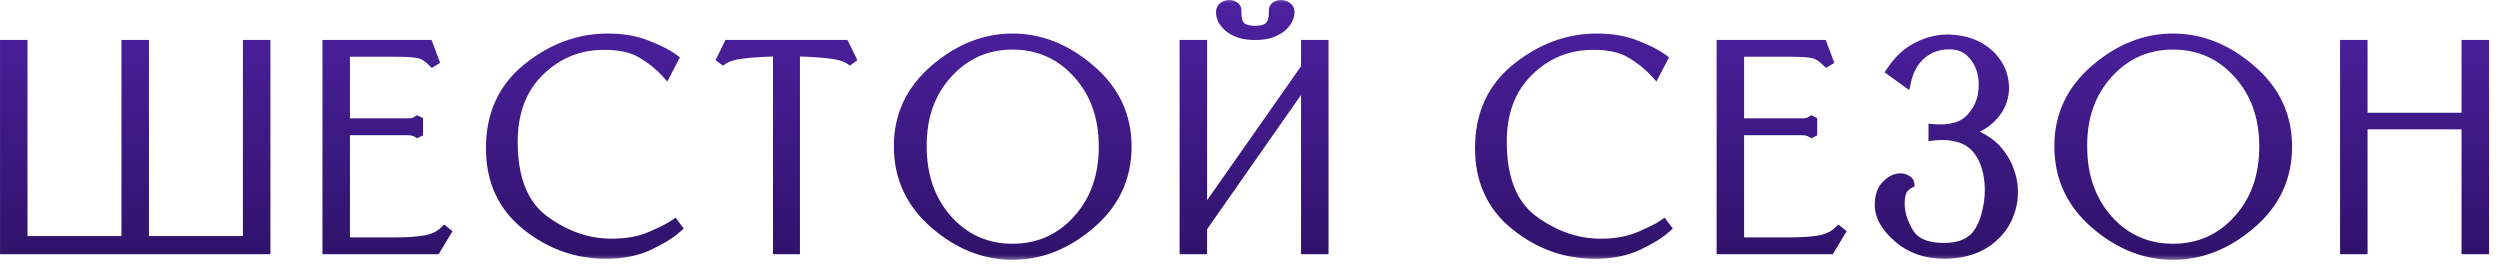 <?xml version="1.0" encoding="UTF-8"?> <svg xmlns="http://www.w3.org/2000/svg" width="208" height="22" viewBox="0 0 208 22" fill="none"><mask id="path-1-outside-1_1290_2" maskUnits="userSpaceOnUse" x="-0.444" y="-0.273" width="208" height="22" fill="black"><rect fill="white" x="-0.444" y="-0.273" width="208" height="22"></rect><path d="M0.426 3.745H1.863V20.063H10.53V3.745H11.968V20.063H20.635V3.745H22.073V20.727H0.426V3.745ZM36.253 20.727H27.253V3.745H35.612L36.098 5.05L35.987 5.116C35.575 4.703 35.177 4.467 34.794 4.408C34.425 4.335 33.821 4.298 32.98 4.298H28.691V10.268H33.798C34.034 10.268 34.211 10.261 34.329 10.246C34.447 10.216 34.58 10.157 34.727 10.069L34.771 10.091V10.998L34.727 11.02C34.58 10.931 34.447 10.88 34.329 10.865C34.211 10.835 34.034 10.821 33.798 10.821H28.691V20.174H33.091C33.887 20.174 34.631 20.122 35.324 20.019C36.017 19.901 36.57 19.643 36.983 19.245L37.093 19.334L36.253 20.727ZM56.311 18.958C55.766 19.444 54.992 19.923 53.99 20.395C52.987 20.867 51.793 21.102 50.408 21.102C47.961 21.102 45.757 20.314 43.796 18.736C41.836 17.159 40.855 15.022 40.855 12.324C40.855 9.523 41.873 7.305 43.907 5.669C45.956 4.032 48.174 3.214 50.562 3.214C51.815 3.214 52.914 3.406 53.857 3.789C54.8 4.158 55.523 4.526 56.024 4.895L55.427 6.045C54.867 5.425 54.196 4.887 53.415 4.43C52.633 3.959 51.602 3.723 50.319 3.723C48.211 3.708 46.406 4.43 44.902 5.89C43.398 7.349 42.647 9.317 42.647 11.793C42.647 14.889 43.531 17.078 45.3 18.361C47.069 19.643 48.926 20.284 50.872 20.284C52.14 20.284 53.23 20.085 54.145 19.687C55.073 19.289 55.729 18.958 56.112 18.692L56.311 18.958ZM66.263 4.276H66.13V20.727H64.737V4.276H64.605C63.912 4.276 63.094 4.32 62.15 4.408C61.207 4.497 60.543 4.674 60.16 4.939L60.072 4.873L60.624 3.745H70.243L70.796 4.873L70.707 4.939C70.324 4.674 69.661 4.497 68.717 4.408C67.774 4.32 66.956 4.276 66.263 4.276ZM74.796 12.191C74.781 9.656 75.769 7.526 77.759 5.801C79.764 4.077 81.924 3.214 84.238 3.214C86.567 3.214 88.726 4.077 90.716 5.801C92.721 7.511 93.724 9.641 93.724 12.191C93.724 14.771 92.721 16.916 90.716 18.626C88.726 20.336 86.567 21.191 84.238 21.191C81.924 21.191 79.771 20.336 77.781 18.626C75.791 16.901 74.796 14.757 74.796 12.191ZM76.676 12.169C76.676 14.661 77.398 16.71 78.843 18.316C80.287 19.908 82.086 20.704 84.238 20.704C86.405 20.704 88.21 19.908 89.655 18.316C91.114 16.724 91.844 14.683 91.844 12.191C91.844 9.715 91.114 7.681 89.655 6.089C88.21 4.497 86.405 3.701 84.238 3.701C82.086 3.701 80.28 4.504 78.82 6.111C77.376 7.703 76.661 9.722 76.676 12.169ZM100.004 20.727H98.567V3.745H100.004V18.007L108.672 5.647V3.745H110.109V20.727H108.672V6.553L100.004 18.936V20.727ZM104.427 2.905C103.97 2.905 103.564 2.853 103.211 2.75C102.857 2.632 102.562 2.485 102.326 2.308C102.09 2.116 101.906 1.91 101.773 1.689C101.655 1.453 101.596 1.224 101.596 1.003C101.596 0.826 101.663 0.686 101.795 0.583C101.943 0.48 102.098 0.428 102.26 0.428C102.422 0.414 102.569 0.458 102.702 0.561C102.835 0.649 102.886 0.804 102.857 1.025C102.857 1.585 102.975 1.983 103.211 2.219C103.461 2.455 103.867 2.573 104.427 2.573C104.987 2.573 105.385 2.455 105.621 2.219C105.871 1.983 105.997 1.585 105.997 1.025C105.967 0.804 106.019 0.649 106.151 0.561C106.284 0.458 106.432 0.414 106.594 0.428C106.771 0.428 106.925 0.48 107.058 0.583C107.205 0.686 107.279 0.826 107.279 1.003C107.279 1.224 107.213 1.453 107.08 1.689C106.962 1.91 106.778 2.116 106.527 2.308C106.291 2.485 105.997 2.632 105.643 2.75C105.289 2.853 104.884 2.905 104.427 2.905ZM138.603 18.958C138.058 19.444 137.284 19.923 136.281 20.395C135.279 20.867 134.085 21.102 132.699 21.102C130.252 21.102 128.049 20.314 126.088 18.736C124.127 17.159 123.147 15.022 123.147 12.324C123.147 9.523 124.164 7.305 126.199 5.669C128.248 4.032 130.466 3.214 132.854 3.214C134.107 3.214 135.205 3.406 136.149 3.789C137.092 4.158 137.814 4.526 138.316 4.895L137.719 6.045C137.158 5.425 136.488 4.887 135.706 4.43C134.925 3.959 133.893 3.723 132.611 3.723C130.503 3.708 128.697 4.43 127.194 5.89C125.69 7.349 124.938 9.317 124.938 11.793C124.938 14.889 125.823 17.078 127.592 18.361C129.36 19.643 131.218 20.284 133.164 20.284C134.431 20.284 135.522 20.085 136.436 19.687C137.365 19.289 138.021 18.958 138.404 18.692L138.603 18.958ZM152.247 20.727H143.248V3.745H151.606L152.092 5.05L151.982 5.116C151.569 4.703 151.171 4.467 150.788 4.408C150.419 4.335 149.815 4.298 148.975 4.298H144.685V10.268H149.793C150.029 10.268 150.206 10.261 150.324 10.246C150.441 10.216 150.574 10.157 150.722 10.069L150.766 10.091V10.998L150.722 11.02C150.574 10.931 150.441 10.88 150.324 10.865C150.206 10.835 150.029 10.821 149.793 10.821H144.685V20.174H149.085C149.881 20.174 150.626 20.122 151.319 20.019C152.011 19.901 152.564 19.643 152.977 19.245L153.087 19.334L152.247 20.727ZM160.874 10.754C161.523 10.813 162.127 10.769 162.687 10.622C163.262 10.474 163.749 10.157 164.147 9.671C164.589 9.14 164.869 8.536 164.987 7.858C165.105 7.165 165.075 6.509 164.898 5.89C164.722 5.271 164.405 4.747 163.948 4.32C163.491 3.892 162.908 3.679 162.201 3.679C161.272 3.679 160.483 3.959 159.835 4.519C159.201 5.064 158.781 5.816 158.575 6.774L157.381 5.912C158.014 4.968 158.766 4.29 159.636 3.878C160.506 3.45 161.39 3.259 162.289 3.303C163.159 3.347 163.911 3.539 164.545 3.878C165.178 4.217 165.672 4.644 166.026 5.16C166.395 5.661 166.616 6.214 166.689 6.818C166.778 7.408 166.712 7.983 166.49 8.543C166.269 9.103 165.893 9.605 165.363 10.047C164.832 10.489 164.132 10.806 163.262 10.998C163.925 11.086 164.523 11.292 165.053 11.617C165.599 11.941 166.048 12.346 166.402 12.833C166.77 13.305 167.043 13.835 167.22 14.425C167.412 15 167.493 15.589 167.463 16.194C167.449 16.783 167.316 17.373 167.065 17.963C166.829 18.552 166.468 19.083 165.982 19.555C164.935 20.587 163.52 21.102 161.736 21.102C160.248 21.102 158.987 20.66 157.955 19.776C156.924 18.891 156.408 17.985 156.408 17.056C156.408 16.304 156.599 15.752 156.983 15.398C157.351 15.029 157.727 14.845 158.11 14.845C158.287 14.845 158.449 14.889 158.597 14.978C158.744 15.051 158.825 15.147 158.84 15.265C158.56 15.412 158.353 15.619 158.221 15.884C158.103 16.135 158.044 16.496 158.044 16.968C158.044 17.719 158.294 18.523 158.796 19.378C159.297 20.218 160.277 20.638 161.736 20.638C163.181 20.638 164.183 20.152 164.744 19.179C165.009 18.722 165.208 18.198 165.341 17.609C165.488 17.005 165.562 16.393 165.562 15.774C165.562 15.155 165.481 14.557 165.319 13.983C165.156 13.393 164.906 12.884 164.567 12.457C164.139 11.926 163.594 11.572 162.93 11.396C162.282 11.219 161.596 11.174 160.874 11.263V10.754ZM171.348 12.191C171.333 9.656 172.321 7.526 174.311 5.801C176.316 4.077 178.475 3.214 180.79 3.214C183.119 3.214 185.278 4.077 187.268 5.801C189.273 7.511 190.275 9.641 190.275 12.191C190.275 14.771 189.273 16.916 187.268 18.626C185.278 20.336 183.119 21.191 180.79 21.191C178.475 21.191 176.323 20.336 174.333 18.626C172.343 16.901 171.348 14.757 171.348 12.191ZM173.228 12.169C173.228 14.661 173.95 16.71 175.394 18.316C176.839 19.908 178.637 20.704 180.79 20.704C182.957 20.704 184.762 19.908 186.207 18.316C187.666 16.724 188.396 14.683 188.396 12.191C188.396 9.715 187.666 7.681 186.207 6.089C184.762 4.497 182.957 3.701 180.79 3.701C178.637 3.701 176.832 4.504 175.372 6.111C173.928 7.703 173.213 9.722 173.228 12.169ZM195.119 20.727V3.745H196.556V9.804H205.224V3.745H206.661V20.727H205.224V10.334H196.556V20.727H195.119Z"></path></mask><path d="M0.426 3.745H1.863V20.063H10.53V3.745H11.968V20.063H20.635V3.745H22.073V20.727H0.426V3.745ZM36.253 20.727H27.253V3.745H35.612L36.098 5.05L35.987 5.116C35.575 4.703 35.177 4.467 34.794 4.408C34.425 4.335 33.821 4.298 32.98 4.298H28.691V10.268H33.798C34.034 10.268 34.211 10.261 34.329 10.246C34.447 10.216 34.58 10.157 34.727 10.069L34.771 10.091V10.998L34.727 11.02C34.58 10.931 34.447 10.88 34.329 10.865C34.211 10.835 34.034 10.821 33.798 10.821H28.691V20.174H33.091C33.887 20.174 34.631 20.122 35.324 20.019C36.017 19.901 36.57 19.643 36.983 19.245L37.093 19.334L36.253 20.727ZM56.311 18.958C55.766 19.444 54.992 19.923 53.99 20.395C52.987 20.867 51.793 21.102 50.408 21.102C47.961 21.102 45.757 20.314 43.796 18.736C41.836 17.159 40.855 15.022 40.855 12.324C40.855 9.523 41.873 7.305 43.907 5.669C45.956 4.032 48.174 3.214 50.562 3.214C51.815 3.214 52.914 3.406 53.857 3.789C54.8 4.158 55.523 4.526 56.024 4.895L55.427 6.045C54.867 5.425 54.196 4.887 53.415 4.43C52.633 3.959 51.602 3.723 50.319 3.723C48.211 3.708 46.406 4.43 44.902 5.89C43.398 7.349 42.647 9.317 42.647 11.793C42.647 14.889 43.531 17.078 45.3 18.361C47.069 19.643 48.926 20.284 50.872 20.284C52.14 20.284 53.23 20.085 54.145 19.687C55.073 19.289 55.729 18.958 56.112 18.692L56.311 18.958ZM66.263 4.276H66.13V20.727H64.737V4.276H64.605C63.912 4.276 63.094 4.32 62.15 4.408C61.207 4.497 60.543 4.674 60.16 4.939L60.072 4.873L60.624 3.745H70.243L70.796 4.873L70.707 4.939C70.324 4.674 69.661 4.497 68.717 4.408C67.774 4.32 66.956 4.276 66.263 4.276ZM74.796 12.191C74.781 9.656 75.769 7.526 77.759 5.801C79.764 4.077 81.924 3.214 84.238 3.214C86.567 3.214 88.726 4.077 90.716 5.801C92.721 7.511 93.724 9.641 93.724 12.191C93.724 14.771 92.721 16.916 90.716 18.626C88.726 20.336 86.567 21.191 84.238 21.191C81.924 21.191 79.771 20.336 77.781 18.626C75.791 16.901 74.796 14.757 74.796 12.191ZM76.676 12.169C76.676 14.661 77.398 16.71 78.843 18.316C80.287 19.908 82.086 20.704 84.238 20.704C86.405 20.704 88.21 19.908 89.655 18.316C91.114 16.724 91.844 14.683 91.844 12.191C91.844 9.715 91.114 7.681 89.655 6.089C88.21 4.497 86.405 3.701 84.238 3.701C82.086 3.701 80.28 4.504 78.82 6.111C77.376 7.703 76.661 9.722 76.676 12.169ZM100.004 20.727H98.567V3.745H100.004V18.007L108.672 5.647V3.745H110.109V20.727H108.672V6.553L100.004 18.936V20.727ZM104.427 2.905C103.97 2.905 103.564 2.853 103.211 2.75C102.857 2.632 102.562 2.485 102.326 2.308C102.09 2.116 101.906 1.91 101.773 1.689C101.655 1.453 101.596 1.224 101.596 1.003C101.596 0.826 101.663 0.686 101.795 0.583C101.943 0.48 102.098 0.428 102.26 0.428C102.422 0.414 102.569 0.458 102.702 0.561C102.835 0.649 102.886 0.804 102.857 1.025C102.857 1.585 102.975 1.983 103.211 2.219C103.461 2.455 103.867 2.573 104.427 2.573C104.987 2.573 105.385 2.455 105.621 2.219C105.871 1.983 105.997 1.585 105.997 1.025C105.967 0.804 106.019 0.649 106.151 0.561C106.284 0.458 106.432 0.414 106.594 0.428C106.771 0.428 106.925 0.48 107.058 0.583C107.205 0.686 107.279 0.826 107.279 1.003C107.279 1.224 107.213 1.453 107.08 1.689C106.962 1.91 106.778 2.116 106.527 2.308C106.291 2.485 105.997 2.632 105.643 2.75C105.289 2.853 104.884 2.905 104.427 2.905ZM138.603 18.958C138.058 19.444 137.284 19.923 136.281 20.395C135.279 20.867 134.085 21.102 132.699 21.102C130.252 21.102 128.049 20.314 126.088 18.736C124.127 17.159 123.147 15.022 123.147 12.324C123.147 9.523 124.164 7.305 126.199 5.669C128.248 4.032 130.466 3.214 132.854 3.214C134.107 3.214 135.205 3.406 136.149 3.789C137.092 4.158 137.814 4.526 138.316 4.895L137.719 6.045C137.158 5.425 136.488 4.887 135.706 4.43C134.925 3.959 133.893 3.723 132.611 3.723C130.503 3.708 128.697 4.43 127.194 5.89C125.69 7.349 124.938 9.317 124.938 11.793C124.938 14.889 125.823 17.078 127.592 18.361C129.36 19.643 131.218 20.284 133.164 20.284C134.431 20.284 135.522 20.085 136.436 19.687C137.365 19.289 138.021 18.958 138.404 18.692L138.603 18.958ZM152.247 20.727H143.248V3.745H151.606L152.092 5.05L151.982 5.116C151.569 4.703 151.171 4.467 150.788 4.408C150.419 4.335 149.815 4.298 148.975 4.298H144.685V10.268H149.793C150.029 10.268 150.206 10.261 150.324 10.246C150.441 10.216 150.574 10.157 150.722 10.069L150.766 10.091V10.998L150.722 11.02C150.574 10.931 150.441 10.88 150.324 10.865C150.206 10.835 150.029 10.821 149.793 10.821H144.685V20.174H149.085C149.881 20.174 150.626 20.122 151.319 20.019C152.011 19.901 152.564 19.643 152.977 19.245L153.087 19.334L152.247 20.727ZM160.874 10.754C161.523 10.813 162.127 10.769 162.687 10.622C163.262 10.474 163.749 10.157 164.147 9.671C164.589 9.14 164.869 8.536 164.987 7.858C165.105 7.165 165.075 6.509 164.898 5.89C164.722 5.271 164.405 4.747 163.948 4.32C163.491 3.892 162.908 3.679 162.201 3.679C161.272 3.679 160.483 3.959 159.835 4.519C159.201 5.064 158.781 5.816 158.575 6.774L157.381 5.912C158.014 4.968 158.766 4.29 159.636 3.878C160.506 3.45 161.39 3.259 162.289 3.303C163.159 3.347 163.911 3.539 164.545 3.878C165.178 4.217 165.672 4.644 166.026 5.16C166.395 5.661 166.616 6.214 166.689 6.818C166.778 7.408 166.712 7.983 166.49 8.543C166.269 9.103 165.893 9.605 165.363 10.047C164.832 10.489 164.132 10.806 163.262 10.998C163.925 11.086 164.523 11.292 165.053 11.617C165.599 11.941 166.048 12.346 166.402 12.833C166.77 13.305 167.043 13.835 167.22 14.425C167.412 15 167.493 15.589 167.463 16.194C167.449 16.783 167.316 17.373 167.065 17.963C166.829 18.552 166.468 19.083 165.982 19.555C164.935 20.587 163.52 21.102 161.736 21.102C160.248 21.102 158.987 20.66 157.955 19.776C156.924 18.891 156.408 17.985 156.408 17.056C156.408 16.304 156.599 15.752 156.983 15.398C157.351 15.029 157.727 14.845 158.11 14.845C158.287 14.845 158.449 14.889 158.597 14.978C158.744 15.051 158.825 15.147 158.84 15.265C158.56 15.412 158.353 15.619 158.221 15.884C158.103 16.135 158.044 16.496 158.044 16.968C158.044 17.719 158.294 18.523 158.796 19.378C159.297 20.218 160.277 20.638 161.736 20.638C163.181 20.638 164.183 20.152 164.744 19.179C165.009 18.722 165.208 18.198 165.341 17.609C165.488 17.005 165.562 16.393 165.562 15.774C165.562 15.155 165.481 14.557 165.319 13.983C165.156 13.393 164.906 12.884 164.567 12.457C164.139 11.926 163.594 11.572 162.93 11.396C162.282 11.219 161.596 11.174 160.874 11.263V10.754ZM171.348 12.191C171.333 9.656 172.321 7.526 174.311 5.801C176.316 4.077 178.475 3.214 180.79 3.214C183.119 3.214 185.278 4.077 187.268 5.801C189.273 7.511 190.275 9.641 190.275 12.191C190.275 14.771 189.273 16.916 187.268 18.626C185.278 20.336 183.119 21.191 180.79 21.191C178.475 21.191 176.323 20.336 174.333 18.626C172.343 16.901 171.348 14.757 171.348 12.191ZM173.228 12.169C173.228 14.661 173.95 16.71 175.394 18.316C176.839 19.908 178.637 20.704 180.79 20.704C182.957 20.704 184.762 19.908 186.207 18.316C187.666 16.724 188.396 14.683 188.396 12.191C188.396 9.715 187.666 7.681 186.207 6.089C184.762 4.497 182.957 3.701 180.79 3.701C178.637 3.701 176.832 4.504 175.372 6.111C173.928 7.703 173.213 9.722 173.228 12.169ZM195.119 20.727V3.745H196.556V9.804H205.224V3.745H206.661V20.727H205.224V10.334H196.556V20.727H195.119Z" fill="url(#paint0_linear_1290_2)"></path><path d="M0.426 3.745V3.32H0V3.745H0.426ZM1.863 3.745H2.288V3.32H1.863V3.745ZM1.863 20.063H1.438V20.488H1.863V20.063ZM10.53 20.063V20.488H10.956V20.063H10.53ZM10.53 3.745V3.32H10.105V3.745H10.53ZM11.968 3.745H12.393V3.32H11.968V3.745ZM11.968 20.063H11.543V20.488H11.968V20.063ZM20.635 20.063V20.488H21.061V20.063H20.635ZM20.635 3.745V3.32H20.21V3.745H20.635ZM22.073 3.745H22.498V3.32H22.073V3.745ZM22.073 20.727V21.152H22.498V20.727H22.073ZM0.426 20.727H0V21.152H0.426V20.727ZM0.426 3.745V4.17H1.863V3.745V3.32H0.426V3.745ZM1.863 3.745H1.438V20.063H1.863H2.288V3.745H1.863ZM1.863 20.063V20.488H10.53V20.063V19.638H1.863V20.063ZM10.53 20.063H10.956V3.745H10.53H10.105V20.063H10.53ZM10.53 3.745V4.17H11.968V3.745V3.32H10.53V3.745ZM11.968 3.745H11.543V20.063H11.968H12.393V3.745H11.968ZM11.968 20.063V20.488H20.635V20.063V19.638H11.968V20.063ZM20.635 20.063H21.061V3.745H20.635H20.21V20.063H20.635ZM20.635 3.745V4.17H22.073V3.745V3.32H20.635V3.745ZM22.073 3.745H21.648V20.727H22.073H22.498V3.745H22.073ZM22.073 20.727V20.301H0.426V20.727V21.152H22.073V20.727ZM0.426 20.727H0.851V3.745H0.426H0V20.727H0.426ZM36.253 20.727V21.152H36.493L36.617 20.946L36.253 20.727ZM27.253 20.727H26.828V21.152H27.253V20.727ZM27.253 3.745V3.32H26.828V3.745H27.253ZM35.612 3.745L36.01 3.596L35.907 3.32H35.612V3.745ZM36.098 5.05L36.317 5.414L36.62 5.232L36.496 4.901L36.098 5.05ZM35.987 5.116L35.687 5.417L35.922 5.651L36.206 5.481L35.987 5.116ZM34.794 4.408L34.71 4.825L34.719 4.827L34.729 4.829L34.794 4.408ZM28.691 4.298V3.873H28.265V4.298H28.691ZM28.691 10.268H28.265V10.693H28.691V10.268ZM34.329 10.246L34.382 10.668L34.407 10.665L34.432 10.658L34.329 10.246ZM34.727 10.069L34.917 9.689L34.709 9.584L34.508 9.704L34.727 10.069ZM34.771 10.091H35.197V9.828L34.962 9.711L34.771 10.091ZM34.771 10.998L34.962 11.378L35.197 11.26V10.998H34.771ZM34.727 11.02L34.508 11.384L34.709 11.504L34.917 11.4L34.727 11.02ZM34.329 10.865L34.226 11.277L34.251 11.284L34.276 11.287L34.329 10.865ZM28.691 10.821V10.395H28.265V10.821H28.691ZM28.691 20.174H28.265V20.599H28.691V20.174ZM35.324 20.019L35.387 20.44L35.395 20.438L35.324 20.019ZM36.983 19.245L37.248 18.913L36.956 18.68L36.687 18.939L36.983 19.245ZM37.093 19.334L37.457 19.553L37.65 19.234L37.359 19.002L37.093 19.334ZM36.253 20.727V20.301H27.253V20.727V21.152H36.253V20.727ZM27.253 20.727H27.679V3.745H27.253H26.828V20.727H27.253ZM27.253 3.745V4.17H35.612V3.745V3.32H27.253V3.745ZM35.612 3.745L35.213 3.894L35.7 5.198L36.098 5.05L36.496 4.901L36.01 3.596L35.612 3.745ZM36.098 5.05L35.879 4.685L35.769 4.751L35.987 5.116L36.206 5.481L36.317 5.414L36.098 5.05ZM35.987 5.116L36.288 4.815C35.842 4.369 35.366 4.066 34.858 3.988L34.794 4.408L34.729 4.829C34.988 4.868 35.307 5.037 35.687 5.417L35.987 5.116ZM34.794 4.408L34.877 3.991C34.464 3.909 33.823 3.873 32.98 3.873V4.298V4.723C33.818 4.723 34.386 4.76 34.71 4.825L34.794 4.408ZM32.98 4.298V3.873H28.691V4.298V4.723H32.98V4.298ZM28.691 4.298H28.265V10.268H28.691H29.116V4.298H28.691ZM28.691 10.268V10.693H33.798V10.268V9.843H28.691V10.268ZM33.798 10.268V10.693C34.038 10.693 34.237 10.686 34.382 10.668L34.329 10.246L34.276 9.824C34.186 9.835 34.03 9.843 33.798 9.843V10.268ZM34.329 10.246L34.432 10.658C34.604 10.615 34.776 10.535 34.946 10.434L34.727 10.069L34.508 9.704C34.383 9.779 34.29 9.817 34.226 9.833L34.329 10.246ZM34.727 10.069L34.537 10.449L34.581 10.471L34.771 10.091L34.962 9.711L34.917 9.689L34.727 10.069ZM34.771 10.091H34.346V10.998H34.771H35.197V10.091H34.771ZM34.771 10.998L34.581 10.617L34.537 10.639L34.727 11.02L34.917 11.4L34.962 11.378L34.771 10.998ZM34.727 11.02L34.946 10.655C34.769 10.549 34.579 10.467 34.382 10.443L34.329 10.865L34.276 11.287C34.316 11.292 34.391 11.314 34.508 11.384L34.727 11.02ZM34.329 10.865L34.432 10.452C34.262 10.41 34.043 10.395 33.798 10.395V10.821V11.246C34.026 11.246 34.16 11.261 34.226 11.277L34.329 10.865ZM33.798 10.821V10.395H28.691V10.821V11.246H33.798V10.821ZM28.691 10.821H28.265V20.174H28.691H29.116V10.821H28.691ZM28.691 20.174V20.599H33.091V20.174V19.749H28.691V20.174ZM33.091 20.174V20.599C33.905 20.599 34.671 20.546 35.387 20.44L35.324 20.019L35.261 19.598C34.592 19.698 33.869 19.749 33.091 19.749V20.174ZM35.324 20.019L35.395 20.438C36.153 20.309 36.791 20.021 37.278 19.551L36.983 19.245L36.687 18.939C36.349 19.265 35.881 19.493 35.253 19.6L35.324 20.019ZM36.983 19.245L36.717 19.577L36.828 19.666L37.093 19.334L37.359 19.002L37.248 18.913L36.983 19.245ZM37.093 19.334L36.729 19.114L35.889 20.507L36.253 20.727L36.617 20.946L37.457 19.553L37.093 19.334ZM56.311 18.958L56.594 19.275L56.886 19.015L56.652 18.703L56.311 18.958ZM53.99 20.395L54.171 20.78L54.171 20.78L53.99 20.395ZM43.796 18.736L44.063 18.405L43.796 18.736ZM43.907 5.669L43.642 5.336L43.64 5.337L43.907 5.669ZM53.857 3.789L53.697 4.183L53.702 4.185L53.857 3.789ZM56.024 4.895L56.401 5.091L56.569 4.768L56.276 4.552L56.024 4.895ZM55.427 6.045L55.112 6.33L55.522 6.784L55.804 6.241L55.427 6.045ZM53.415 4.43L53.195 4.794L53.2 4.797L53.415 4.43ZM50.319 3.723L50.316 4.148H50.319V3.723ZM44.902 5.89L45.198 6.195L45.198 6.195L44.902 5.89ZM45.3 18.361L45.55 18.016L45.55 18.016L45.3 18.361ZM54.145 19.687L53.977 19.297L53.975 19.297L54.145 19.687ZM56.112 18.692L56.453 18.437L56.207 18.11L55.87 18.343L56.112 18.692ZM56.311 18.958L56.028 18.64C55.525 19.089 54.791 19.548 53.809 20.01L53.99 20.395L54.171 20.78C55.193 20.299 56.007 19.799 56.594 19.275L56.311 18.958ZM53.99 20.395L53.809 20.01C52.875 20.449 51.746 20.677 50.408 20.677V21.102V21.528C51.841 21.528 53.099 21.284 54.171 20.78L53.99 20.395ZM50.408 21.102V20.677C48.06 20.677 45.95 19.924 44.063 18.405L43.796 18.736L43.53 19.068C45.563 20.704 47.861 21.528 50.408 21.528V21.102ZM43.796 18.736L44.063 18.405C42.211 16.915 41.281 14.904 41.281 12.324H40.855H40.43C40.43 15.14 41.461 17.403 43.53 19.068L43.796 18.736ZM40.855 12.324H41.281C41.281 9.641 42.248 7.549 44.173 6L43.907 5.669L43.64 5.337C41.498 7.061 40.43 9.405 40.43 12.324H40.855ZM43.907 5.669L44.172 6.001C46.154 4.419 48.28 3.64 50.562 3.64V3.214V2.789C48.068 2.789 45.758 3.646 43.642 5.336L43.907 5.669ZM50.562 3.214V3.64C51.773 3.64 52.815 3.825 53.697 4.183L53.857 3.789L54.017 3.395C53.013 2.987 51.858 2.789 50.562 2.789V3.214ZM53.857 3.789L53.702 4.185C54.63 4.548 55.313 4.9 55.772 5.237L56.024 4.895L56.276 4.552C55.732 4.152 54.971 3.768 54.012 3.393L53.857 3.789ZM56.024 4.895L55.647 4.699L55.05 5.849L55.427 6.045L55.804 6.241L56.401 5.091L56.024 4.895ZM55.427 6.045L55.742 5.759C55.151 5.105 54.445 4.54 53.63 4.063L53.415 4.43L53.2 4.797C53.947 5.234 54.583 5.746 55.112 6.33L55.427 6.045ZM53.415 4.43L53.635 4.066C52.765 3.542 51.649 3.298 50.319 3.298V3.723V4.148C51.554 4.148 52.502 4.376 53.195 4.794L53.415 4.43ZM50.319 3.723L50.322 3.298C48.103 3.282 46.19 4.047 44.606 5.585L44.902 5.89L45.198 6.195C46.621 4.814 48.319 4.134 50.316 4.148L50.319 3.723ZM44.902 5.89L44.606 5.585C43.005 7.139 42.221 9.225 42.221 11.793H42.647H43.072C43.072 9.409 43.792 7.56 45.198 6.195L44.902 5.89ZM42.647 11.793H42.221C42.221 14.965 43.13 17.312 45.05 18.705L45.3 18.361L45.55 18.016C43.932 16.844 43.072 14.813 43.072 11.793H42.647ZM45.3 18.361L45.05 18.705C46.883 20.033 48.826 20.71 50.872 20.71V20.284V19.859C49.027 19.859 47.255 19.253 45.55 18.016L45.3 18.361ZM50.872 20.284V20.71C52.183 20.71 53.334 20.504 54.314 20.077L54.145 19.687L53.975 19.297C53.127 19.667 52.097 19.859 50.872 19.859V20.284ZM54.145 19.687L54.312 20.078C55.244 19.679 55.934 19.333 56.354 19.042L56.112 18.692L55.87 18.343C55.525 18.582 54.903 18.9 53.977 19.297L54.145 19.687ZM56.112 18.692L55.772 18.947L55.971 19.213L56.311 18.958L56.652 18.703L56.453 18.437L56.112 18.692ZM66.13 4.276V3.85H65.705V4.276H66.13ZM66.13 20.727V21.152H66.555V20.727H66.13ZM64.737 20.727H64.312V21.152H64.737V20.727ZM64.737 4.276H65.162V3.85H64.737V4.276ZM60.16 4.939L59.905 5.279L60.15 5.463L60.402 5.289L60.16 4.939ZM60.072 4.873L59.69 4.686L59.535 5.002L59.817 5.213L60.072 4.873ZM60.624 3.745V3.32H60.359L60.243 3.558L60.624 3.745ZM70.243 3.745L70.625 3.558L70.508 3.32H70.243V3.745ZM70.796 4.873L71.051 5.213L71.332 5.002L71.178 4.686L70.796 4.873ZM70.707 4.939L70.465 5.289L70.717 5.463L70.962 5.279L70.707 4.939ZM68.717 4.408L68.757 3.985L68.757 3.985L68.717 4.408ZM66.263 4.276V3.85H66.13V4.276V4.701H66.263V4.276ZM66.13 4.276H65.705V20.727H66.13H66.555V4.276H66.13ZM66.13 20.727V20.301H64.737V20.727V21.152H66.13V20.727ZM64.737 20.727H65.162V4.276H64.737H64.312V20.727H64.737ZM64.737 4.276V3.85H64.605V4.276V4.701H64.737V4.276ZM64.605 4.276V3.85C63.895 3.85 63.063 3.896 62.111 3.985L62.15 4.408L62.19 4.832C63.124 4.744 63.929 4.701 64.605 4.701V4.276ZM62.15 4.408L62.111 3.985C61.155 4.075 60.397 4.258 59.918 4.589L60.16 4.939L60.402 5.289C60.69 5.089 61.258 4.919 62.19 4.832L62.15 4.408ZM60.16 4.939L60.415 4.599L60.327 4.532L60.072 4.873L59.817 5.213L59.905 5.279L60.16 4.939ZM60.072 4.873L60.453 5.06L61.006 3.932L60.624 3.745L60.243 3.558L59.69 4.686L60.072 4.873ZM60.624 3.745V4.17H70.243V3.745V3.32H60.624V3.745ZM70.243 3.745L69.861 3.932L70.414 5.06L70.796 4.873L71.178 4.686L70.625 3.558L70.243 3.745ZM70.796 4.873L70.541 4.532L70.452 4.599L70.707 4.939L70.962 5.279L71.051 5.213L70.796 4.873ZM70.707 4.939L70.949 4.589C70.471 4.258 69.712 4.075 68.757 3.985L68.717 4.408L68.678 4.832C69.609 4.919 70.177 5.089 70.465 5.289L70.707 4.939ZM68.717 4.408L68.757 3.985C67.805 3.896 66.973 3.85 66.263 3.85V4.276V4.701C66.939 4.701 67.743 4.744 68.678 4.832L68.717 4.408ZM74.796 12.191L75.221 12.191L75.221 12.189L74.796 12.191ZM77.759 5.801L77.482 5.479L77.481 5.48L77.759 5.801ZM90.716 5.801L90.438 6.123L90.441 6.125L90.716 5.801ZM90.716 18.626L90.441 18.302L90.439 18.303L90.716 18.626ZM77.781 18.626L77.503 18.947L77.504 18.948L77.781 18.626ZM76.676 12.169L77.101 12.169L77.101 12.167L76.676 12.169ZM78.843 18.316L78.526 18.601L78.528 18.602L78.843 18.316ZM89.655 18.316L89.342 18.029L89.34 18.031L89.655 18.316ZM89.655 6.089L89.34 6.375L89.342 6.376L89.655 6.089ZM78.82 6.111L78.506 5.825L78.506 5.825L78.82 6.111ZM74.796 12.191L75.221 12.189C75.207 9.783 76.137 7.77 78.038 6.123L77.759 5.801L77.481 5.48C75.401 7.282 74.356 9.529 74.371 12.194L74.796 12.191ZM77.759 5.801L78.036 6.124C79.976 4.455 82.04 3.64 84.238 3.64V3.214V2.789C81.807 2.789 79.552 3.698 77.482 5.479L77.759 5.801ZM84.238 3.214V3.64C86.451 3.64 88.514 4.456 90.438 6.123L90.716 5.801L90.995 5.48C88.938 3.698 86.683 2.789 84.238 2.789V3.214ZM90.716 5.801L90.441 6.125C92.354 7.757 93.298 9.771 93.298 12.191H93.724H94.149C94.149 9.512 93.088 7.265 90.992 5.478L90.716 5.801ZM93.724 12.191H93.298C93.298 14.644 92.353 16.671 90.441 18.302L90.716 18.626L90.992 18.95C93.09 17.161 94.149 14.899 94.149 12.191H93.724ZM90.716 18.626L90.439 18.303C88.516 19.956 86.452 20.766 84.238 20.766V21.191V21.616C86.681 21.616 88.937 20.716 90.994 18.948L90.716 18.626ZM84.238 21.191V20.766C82.039 20.766 79.982 19.957 78.058 18.303L77.781 18.626L77.504 18.948C79.56 20.715 81.808 21.616 84.238 21.616V21.191ZM77.781 18.626L78.06 18.305C76.16 16.658 75.221 14.629 75.221 12.191H74.796H74.371C74.371 14.883 75.422 17.144 77.503 18.947L77.781 18.626ZM76.676 12.169H76.251C76.251 14.748 77.001 16.904 78.526 18.601L78.843 18.316L79.159 18.032C77.795 16.515 77.101 14.573 77.101 12.169H76.676ZM78.843 18.316L78.528 18.602C80.053 20.283 81.966 21.13 84.238 21.13V20.704V20.279C82.205 20.279 80.521 19.534 79.157 18.031L78.843 18.316ZM84.238 20.704V21.13C86.524 21.13 88.444 20.284 89.97 18.602L89.655 18.316L89.34 18.031C87.977 19.533 86.286 20.279 84.238 20.279V20.704ZM89.655 18.316L89.969 18.604C91.511 16.921 92.269 14.772 92.269 12.191H91.844H91.419C91.419 14.594 90.718 16.527 89.342 18.029L89.655 18.316ZM91.844 12.191H92.269C92.269 9.625 91.51 7.483 89.969 5.801L89.655 6.089L89.342 6.376C90.719 7.878 91.419 9.805 91.419 12.191H91.844ZM89.655 6.089L89.97 5.803C88.444 4.121 86.524 3.276 84.238 3.276V3.701V4.126C86.286 4.126 87.977 4.872 89.34 6.375L89.655 6.089ZM84.238 3.701V3.276C81.965 3.276 80.045 4.13 78.506 5.825L78.82 6.111L79.135 6.397C80.515 4.878 82.207 4.126 84.238 4.126V3.701ZM78.82 6.111L78.506 5.825C76.979 7.507 76.235 9.634 76.251 12.172L76.676 12.169L77.101 12.167C77.087 9.811 77.772 7.899 79.135 6.397L78.82 6.111ZM100.004 20.727V21.152H100.43V20.727H100.004ZM98.567 20.727H98.142V21.152H98.567V20.727ZM98.567 3.745V3.32H98.142V3.745H98.567ZM100.004 3.745H100.43V3.32H100.004V3.745ZM100.004 18.007H99.579V19.354L100.353 18.251L100.004 18.007ZM108.672 5.647L109.02 5.891L109.097 5.781V5.647H108.672ZM108.672 3.745V3.32H108.247V3.745H108.672ZM110.109 3.745H110.535V3.32H110.109V3.745ZM110.109 20.727V21.152H110.535V20.727H110.109ZM108.672 20.727H108.247V21.152H108.672V20.727ZM108.672 6.553H109.097V5.204L108.324 6.309L108.672 6.553ZM100.004 18.936L99.656 18.692L99.579 18.802V18.936H100.004ZM103.211 2.75L103.076 3.153L103.084 3.156L103.092 3.158L103.211 2.75ZM102.326 2.308L102.058 2.638L102.064 2.643L102.071 2.648L102.326 2.308ZM101.773 1.689L101.393 1.879L101.4 1.893L101.409 1.907L101.773 1.689ZM101.795 0.583L101.552 0.235L101.543 0.241L101.534 0.247L101.795 0.583ZM102.26 0.428V0.853H102.279L102.298 0.852L102.26 0.428ZM102.702 0.561L102.441 0.897L102.453 0.906L102.466 0.915L102.702 0.561ZM102.857 1.025L102.435 0.969L102.432 0.997V1.025H102.857ZM103.211 2.219L102.91 2.52L102.919 2.529L103.211 2.219ZM105.621 2.219L105.329 1.909L105.32 1.919L105.621 2.219ZM105.997 1.025H106.422V0.997L106.418 0.969L105.997 1.025ZM106.151 0.561L106.387 0.915L106.4 0.906L106.412 0.897L106.151 0.561ZM106.594 0.428L106.555 0.852L106.574 0.853H106.594V0.428ZM107.058 0.583L106.797 0.919L106.805 0.925L106.814 0.931L107.058 0.583ZM107.08 1.689L106.709 1.48L106.705 1.489L107.08 1.689ZM106.527 2.308L106.782 2.648L106.786 2.646L106.527 2.308ZM105.643 2.75L105.762 3.158L105.77 3.156L105.777 3.153L105.643 2.75ZM100.004 20.727V20.301H98.567V20.727V21.152H100.004V20.727ZM98.567 20.727H98.992V3.745H98.567H98.142V20.727H98.567ZM98.567 3.745V4.17H100.004V3.745V3.32H98.567V3.745ZM100.004 3.745H99.579V18.007H100.004H100.43V3.745H100.004ZM100.004 18.007L100.353 18.251L109.02 5.891L108.672 5.647L108.324 5.402L99.656 17.763L100.004 18.007ZM108.672 5.647H109.097V3.745H108.672H108.247V5.647H108.672ZM108.672 3.745V4.17H110.109V3.745V3.32H108.672V3.745ZM110.109 3.745H109.684V20.727H110.109H110.535V3.745H110.109ZM110.109 20.727V20.301H108.672V20.727V21.152H110.109V20.727ZM108.672 20.727H109.097V6.553H108.672H108.247V20.727H108.672ZM108.672 6.553L108.324 6.309L99.656 18.692L100.004 18.936L100.353 19.179L109.02 6.797L108.672 6.553ZM100.004 18.936H99.579V20.727H100.004H100.43V18.936H100.004ZM104.427 2.905V2.48C104.001 2.48 103.637 2.431 103.33 2.342L103.211 2.75L103.092 3.158C103.492 3.275 103.939 3.33 104.427 3.33V2.905ZM103.211 2.75L103.345 2.347C103.024 2.239 102.772 2.111 102.581 1.968L102.326 2.308L102.071 2.648C102.352 2.858 102.69 3.025 103.076 3.153L103.211 2.75ZM102.326 2.308L102.594 1.978C102.39 1.812 102.241 1.642 102.138 1.47L101.773 1.689L101.409 1.907C101.571 2.178 101.79 2.42 102.058 2.638L102.326 2.308ZM101.773 1.689L102.154 1.498C102.06 1.31 102.022 1.147 102.022 1.003H101.596H101.171C101.171 1.302 101.251 1.595 101.393 1.879L101.773 1.689ZM101.596 1.003H102.022C102.022 0.969 102.028 0.953 102.031 0.947C102.033 0.943 102.038 0.933 102.057 0.919L101.795 0.583L101.534 0.247C101.292 0.436 101.171 0.703 101.171 1.003H101.596ZM101.795 0.583L102.039 0.931C102.123 0.873 102.194 0.853 102.26 0.853V0.428V0.003C102.001 0.003 101.762 0.087 101.552 0.235L101.795 0.583ZM102.26 0.428L102.298 0.852C102.349 0.847 102.39 0.857 102.441 0.897L102.702 0.561L102.963 0.225C102.748 0.058 102.495 -0.02 102.221 0.005L102.26 0.428ZM102.702 0.561L102.466 0.915C102.462 0.912 102.454 0.906 102.447 0.896C102.441 0.887 102.438 0.88 102.437 0.878C102.436 0.876 102.444 0.9 102.435 0.969L102.857 1.025L103.278 1.081C103.319 0.773 103.258 0.421 102.938 0.207L102.702 0.561ZM102.857 1.025H102.432C102.432 1.626 102.555 2.165 102.91 2.52L103.211 2.219L103.511 1.919C103.395 1.802 103.282 1.545 103.282 1.025H102.857ZM103.211 2.219L102.919 2.529C103.286 2.874 103.823 2.998 104.427 2.998V2.573V2.148C103.911 2.148 103.637 2.037 103.502 1.91L103.211 2.219ZM104.427 2.573V2.998C105.027 2.998 105.566 2.875 105.921 2.52L105.621 2.219L105.32 1.919C105.204 2.035 104.946 2.148 104.427 2.148V2.573ZM105.621 2.219L105.912 2.529C106.289 2.174 106.422 1.632 106.422 1.025H105.997H105.571C105.571 1.539 105.454 1.792 105.329 1.91L105.621 2.219ZM105.997 1.025L106.418 0.969C106.409 0.9 106.417 0.876 106.417 0.878C106.416 0.88 106.413 0.887 106.406 0.896C106.399 0.906 106.392 0.912 106.387 0.915L106.151 0.561L105.916 0.207C105.595 0.421 105.534 0.773 105.575 1.081L105.997 1.025ZM106.151 0.561L106.412 0.897C106.463 0.857 106.504 0.847 106.555 0.852L106.594 0.428L106.632 0.005C106.359 -0.02 106.105 0.058 105.89 0.225L106.151 0.561ZM106.594 0.428V0.853C106.681 0.853 106.743 0.877 106.797 0.919L107.058 0.583L107.319 0.247C107.108 0.083 106.86 0.003 106.594 0.003V0.428ZM107.058 0.583L106.814 0.931C106.84 0.95 106.846 0.961 106.848 0.964C106.849 0.966 106.854 0.975 106.854 1.003H107.279H107.704C107.704 0.685 107.561 0.416 107.302 0.235L107.058 0.583ZM107.279 1.003H106.854C106.854 1.137 106.814 1.294 106.709 1.48L107.08 1.689L107.451 1.897C107.611 1.612 107.704 1.312 107.704 1.003H107.279ZM107.08 1.689L106.705 1.489C106.622 1.644 106.483 1.806 106.269 1.97L106.527 2.308L106.786 2.646C107.072 2.426 107.302 2.176 107.455 1.889L107.08 1.689ZM106.527 2.308L106.272 1.968C106.081 2.111 105.83 2.239 105.508 2.347L105.643 2.75L105.777 3.153C106.164 3.025 106.502 2.858 106.782 2.648L106.527 2.308ZM105.643 2.75L105.524 2.342C105.217 2.431 104.853 2.48 104.427 2.48V2.905V3.33C104.915 3.33 105.361 3.275 105.762 3.158L105.643 2.75ZM138.603 18.958L138.886 19.275L139.178 19.015L138.943 18.703L138.603 18.958ZM136.281 20.395L136.462 20.78L136.462 20.78L136.281 20.395ZM126.088 18.736L126.355 18.405L126.088 18.736ZM126.199 5.669L125.933 5.336L125.932 5.337L126.199 5.669ZM136.149 3.789L135.989 4.183L135.994 4.185L136.149 3.789ZM138.316 4.895L138.693 5.091L138.861 4.768L138.568 4.552L138.316 4.895ZM137.719 6.045L137.403 6.33L137.814 6.784L138.096 6.241L137.719 6.045ZM135.706 4.43L135.487 4.794L135.492 4.797L135.706 4.43ZM132.611 3.723L132.608 4.148H132.611V3.723ZM127.194 5.89L127.49 6.195L127.49 6.195L127.194 5.89ZM127.592 18.361L127.841 18.016L127.841 18.016L127.592 18.361ZM136.436 19.687L136.269 19.297L136.266 19.297L136.436 19.687ZM138.404 18.692L138.744 18.437L138.499 18.11L138.162 18.343L138.404 18.692ZM138.603 18.958L138.32 18.64C137.817 19.089 137.083 19.548 136.1 20.01L136.281 20.395L136.462 20.78C137.485 20.299 138.299 19.799 138.886 19.275L138.603 18.958ZM136.281 20.395L136.1 20.01C135.167 20.449 134.038 20.677 132.699 20.677V21.102V21.528C134.132 21.528 135.391 21.284 136.462 20.78L136.281 20.395ZM132.699 21.102V20.677C130.352 20.677 128.242 19.924 126.355 18.405L126.088 18.736L125.821 19.068C127.855 20.704 130.152 21.528 132.699 21.528V21.102ZM126.088 18.736L126.355 18.405C124.502 16.915 123.572 14.904 123.572 12.324H123.147H122.722C122.722 15.14 123.753 17.403 125.821 19.068L126.088 18.736ZM123.147 12.324H123.572C123.572 9.641 124.539 7.549 126.465 6L126.199 5.669L125.932 5.337C123.789 7.061 122.722 9.405 122.722 12.324H123.147ZM126.199 5.669L126.464 6.001C128.445 4.419 130.572 3.64 132.854 3.64V3.214V2.789C130.36 2.789 128.05 3.646 125.933 5.336L126.199 5.669ZM132.854 3.214V3.64C134.064 3.64 135.106 3.825 135.989 4.183L136.149 3.789L136.309 3.395C135.304 2.987 134.15 2.789 132.854 2.789V3.214ZM136.149 3.789L135.994 4.185C136.922 4.548 137.605 4.9 138.064 5.237L138.316 4.895L138.568 4.552C138.024 4.152 137.263 3.768 136.303 3.393L136.149 3.789ZM138.316 4.895L137.938 4.699L137.341 5.849L137.719 6.045L138.096 6.241L138.693 5.091L138.316 4.895ZM137.719 6.045L138.034 5.759C137.442 5.105 136.737 4.54 135.921 4.063L135.706 4.43L135.492 4.797C136.239 5.234 136.875 5.746 137.403 6.33L137.719 6.045ZM135.706 4.43L135.926 4.066C135.057 3.542 133.941 3.298 132.611 3.298V3.723V4.148C133.846 4.148 134.793 4.376 135.487 4.794L135.706 4.43ZM132.611 3.723L132.614 3.298C130.395 3.282 128.482 4.047 126.897 5.585L127.194 5.89L127.49 6.195C128.913 4.814 130.611 4.134 132.608 4.148L132.611 3.723ZM127.194 5.89L126.897 5.585C125.296 7.139 124.513 9.225 124.513 11.793H124.938H125.363C125.363 9.409 126.084 7.56 127.49 6.195L127.194 5.89ZM124.938 11.793H124.513C124.513 14.965 125.421 17.312 127.342 18.705L127.592 18.361L127.841 18.016C126.224 16.844 125.363 14.813 125.363 11.793H124.938ZM127.592 18.361L127.342 18.705C129.174 20.033 131.117 20.71 133.164 20.71V20.284V19.859C131.318 19.859 129.547 19.253 127.841 18.016L127.592 18.361ZM133.164 20.284V20.71C134.475 20.71 135.626 20.504 136.606 20.077L136.436 19.687L136.266 19.297C135.418 19.667 134.388 19.859 133.164 19.859V20.284ZM136.436 19.687L136.604 20.078C137.535 19.679 138.225 19.333 138.646 19.042L138.404 18.692L138.162 18.343C137.816 18.582 137.194 18.9 136.269 19.297L136.436 19.687ZM138.404 18.692L138.064 18.947L138.263 19.213L138.603 18.958L138.943 18.703L138.744 18.437L138.404 18.692ZM152.247 20.727V21.152H152.487L152.611 20.946L152.247 20.727ZM143.248 20.727H142.823V21.152H143.248V20.727ZM143.248 3.745V3.32H142.823V3.745H143.248ZM151.606 3.745L152.004 3.596L151.901 3.32H151.606V3.745ZM152.092 5.05L152.311 5.414L152.614 5.232L152.491 4.901L152.092 5.05ZM151.982 5.116L151.681 5.417L151.916 5.651L152.201 5.481L151.982 5.116ZM150.788 4.408L150.704 4.825L150.714 4.827L150.723 4.829L150.788 4.408ZM144.685 4.298V3.873H144.26V4.298H144.685ZM144.685 10.268H144.26V10.693H144.685V10.268ZM150.324 10.246L150.376 10.668L150.402 10.665L150.427 10.658L150.324 10.246ZM150.722 10.069L150.912 9.689L150.703 9.584L150.503 9.704L150.722 10.069ZM150.766 10.091H151.191V9.828L150.956 9.711L150.766 10.091ZM150.766 10.998L150.956 11.378L151.191 11.26V10.998H150.766ZM150.722 11.02L150.503 11.384L150.703 11.504L150.912 11.4L150.722 11.02ZM150.324 10.865L150.22 11.277L150.245 11.284L150.271 11.287L150.324 10.865ZM144.685 10.821V10.395H144.26V10.821H144.685ZM144.685 20.174H144.26V20.599H144.685V20.174ZM151.319 20.019L151.381 20.44L151.39 20.438L151.319 20.019ZM152.977 19.245L153.243 18.913L152.951 18.68L152.682 18.939L152.977 19.245ZM153.087 19.334L153.452 19.553L153.644 19.234L153.353 19.002L153.087 19.334ZM152.247 20.727V20.301H143.248V20.727V21.152H152.247V20.727ZM143.248 20.727H143.673V3.745H143.248H142.823V20.727H143.248ZM143.248 3.745V4.17H151.606V3.745V3.32H143.248V3.745ZM151.606 3.745L151.208 3.894L151.694 5.198L152.092 5.05L152.491 4.901L152.004 3.596L151.606 3.745ZM152.092 5.05L151.874 4.685L151.763 4.751L151.982 5.116L152.201 5.481L152.311 5.414L152.092 5.05ZM151.982 5.116L152.283 4.815C151.836 4.369 151.36 4.066 150.853 3.988L150.788 4.408L150.723 4.829C150.982 4.868 151.302 5.037 151.681 5.417L151.982 5.116ZM150.788 4.408L150.871 3.991C150.458 3.909 149.817 3.873 148.975 3.873V4.298V4.723C149.813 4.723 150.38 4.76 150.704 4.825L150.788 4.408ZM148.975 4.298V3.873H144.685V4.298V4.723H148.975V4.298ZM144.685 4.298H144.26V10.268H144.685H145.11V4.298H144.685ZM144.685 10.268V10.693H149.793V10.268V9.843H144.685V10.268ZM149.793 10.268V10.693C150.033 10.693 150.231 10.686 150.376 10.668L150.324 10.246L150.271 9.824C150.18 9.835 150.025 9.843 149.793 9.843V10.268ZM150.324 10.246L150.427 10.658C150.598 10.615 150.771 10.535 150.94 10.434L150.722 10.069L150.503 9.704C150.378 9.779 150.285 9.817 150.22 9.833L150.324 10.246ZM150.722 10.069L150.531 10.449L150.576 10.471L150.766 10.091L150.956 9.711L150.912 9.689L150.722 10.069ZM150.766 10.091H150.341V10.998H150.766H151.191V10.091H150.766ZM150.766 10.998L150.576 10.617L150.531 10.639L150.722 11.02L150.912 11.4L150.956 11.378L150.766 10.998ZM150.722 11.02L150.94 10.655C150.763 10.549 150.573 10.467 150.376 10.443L150.324 10.865L150.271 11.287C150.31 11.292 150.385 11.314 150.503 11.384L150.722 11.02ZM150.324 10.865L150.427 10.452C150.257 10.41 150.037 10.395 149.793 10.395V10.821V11.246C150.02 11.246 150.155 11.261 150.22 11.277L150.324 10.865ZM149.793 10.821V10.395H144.685V10.821V11.246H149.793V10.821ZM144.685 10.821H144.26V20.174H144.685H145.11V10.821H144.685ZM144.685 20.174V20.599H149.085V20.174V19.749H144.685V20.174ZM149.085 20.174V20.599C149.899 20.599 150.665 20.546 151.381 20.44L151.319 20.019L151.256 19.598C150.586 19.698 149.863 19.749 149.085 19.749V20.174ZM151.319 20.019L151.39 20.438C152.148 20.309 152.785 20.021 153.272 19.551L152.977 19.245L152.682 18.939C152.343 19.265 151.875 19.493 151.247 19.6L151.319 20.019ZM152.977 19.245L152.711 19.577L152.822 19.666L153.087 19.334L153.353 19.002L153.243 18.913L152.977 19.245ZM153.087 19.334L152.723 19.114L151.883 20.507L152.247 20.727L152.611 20.946L153.452 19.553L153.087 19.334ZM160.874 10.754L160.913 10.331L160.449 10.289V10.754H160.874ZM162.687 10.622L162.582 10.21L162.579 10.21L162.687 10.622ZM164.147 9.671L163.82 9.399L163.818 9.402L164.147 9.671ZM164.987 7.858L165.406 7.931L165.406 7.929L164.987 7.858ZM164.898 5.89L165.307 5.773L165.307 5.773L164.898 5.89ZM163.948 4.32L164.238 4.009L164.238 4.009L163.948 4.32ZM159.835 4.519L160.112 4.841L160.113 4.841L159.835 4.519ZM158.575 6.774L158.326 7.119L158.853 7.5L158.99 6.864L158.575 6.774ZM157.381 5.912L157.028 5.675L156.798 6.016L157.132 6.257L157.381 5.912ZM159.636 3.878L159.818 4.262L159.823 4.259L159.636 3.878ZM162.289 3.303L162.311 2.878L162.31 2.878L162.289 3.303ZM164.545 3.878L164.745 3.503L164.745 3.503L164.545 3.878ZM166.026 5.16L165.675 5.401L165.684 5.412L166.026 5.16ZM166.689 6.818L166.267 6.87L166.269 6.882L166.689 6.818ZM166.49 8.543L166.886 8.699L166.886 8.699L166.49 8.543ZM165.363 10.047L165.635 10.373L165.635 10.373L165.363 10.047ZM163.262 10.998L163.171 10.582L163.206 11.419L163.262 10.998ZM165.053 11.617L164.831 11.979L164.836 11.982L165.053 11.617ZM166.402 12.833L166.058 13.083L166.062 13.089L166.067 13.095L166.402 12.833ZM167.22 14.425L166.813 14.547L166.817 14.559L167.22 14.425ZM167.463 16.194L167.038 16.173L167.038 16.183L167.463 16.194ZM167.065 17.963L166.674 17.796L166.671 17.805L167.065 17.963ZM165.982 19.555L165.686 19.249L165.683 19.252L165.982 19.555ZM157.955 19.776L157.679 20.099L157.679 20.099L157.955 19.776ZM156.983 15.398L157.271 15.71L157.277 15.704L157.283 15.698L156.983 15.398ZM158.597 14.978L158.378 15.342L158.392 15.351L158.406 15.358L158.597 14.978ZM158.84 15.265L159.038 15.641L159.298 15.504L159.262 15.212L158.84 15.265ZM158.221 15.884L157.84 15.694L157.836 15.703L158.221 15.884ZM158.796 19.378L158.429 19.593L158.43 19.596L158.796 19.378ZM164.744 19.179L164.376 18.965L164.375 18.967L164.744 19.179ZM165.341 17.609L164.927 17.508L164.926 17.515L165.341 17.609ZM165.319 13.983L164.909 14.095L164.909 14.098L165.319 13.983ZM164.567 12.457L164.9 12.193L164.898 12.19L164.567 12.457ZM162.93 11.396L162.819 11.806L162.821 11.806L162.93 11.396ZM160.874 11.263H160.449V11.743L160.926 11.685L160.874 11.263ZM160.874 10.754L160.836 11.178C161.527 11.241 162.182 11.194 162.795 11.033L162.687 10.622L162.579 10.21C162.072 10.344 161.518 10.386 160.913 10.331L160.874 10.754ZM162.687 10.622L162.793 11.034C163.461 10.862 164.024 10.492 164.476 9.94L164.147 9.671L163.818 9.402C163.473 9.822 163.063 10.086 162.582 10.21L162.687 10.622ZM164.147 9.671L164.473 9.943C164.963 9.355 165.275 8.682 165.406 7.931L164.987 7.858L164.568 7.785C164.463 8.389 164.215 8.925 163.82 9.399L164.147 9.671ZM164.987 7.858L165.406 7.929C165.534 7.179 165.503 6.459 165.307 5.773L164.898 5.89L164.49 6.007C164.647 6.559 164.676 7.15 164.568 7.786L164.987 7.858ZM164.898 5.89L165.307 5.773C165.11 5.082 164.753 4.491 164.238 4.009L163.948 4.32L163.657 4.63C164.056 5.004 164.333 5.459 164.49 6.007L164.898 5.89ZM163.948 4.32L164.238 4.009C163.692 3.498 163.001 3.253 162.201 3.253V3.679V4.104C162.816 4.104 163.289 4.286 163.657 4.63L163.948 4.32ZM162.201 3.679V3.253C161.179 3.253 160.289 3.564 159.557 4.197L159.835 4.519L160.113 4.841C160.677 4.353 161.365 4.104 162.201 4.104V3.679ZM159.835 4.519L159.558 4.197C158.842 4.812 158.381 5.652 158.159 6.685L158.575 6.774L158.99 6.864C159.181 5.98 159.56 5.316 160.112 4.841L159.835 4.519ZM158.575 6.774L158.823 6.43L157.629 5.567L157.381 5.912L157.132 6.257L158.326 7.119L158.575 6.774ZM157.381 5.912L157.733 6.149C158.332 5.258 159.029 4.636 159.818 4.262L159.636 3.878L159.454 3.493C158.503 3.945 157.696 4.679 157.028 5.675L157.381 5.912ZM159.636 3.878L159.823 4.259C160.634 3.861 161.447 3.687 162.268 3.727L162.289 3.303L162.31 2.878C161.333 2.83 160.378 3.039 159.448 3.496L159.636 3.878ZM162.289 3.303L162.268 3.727C163.088 3.769 163.776 3.949 164.344 4.253L164.545 3.878L164.745 3.503C164.046 3.129 163.23 2.925 162.311 2.878L162.289 3.303ZM164.545 3.878L164.344 4.253C164.927 4.564 165.366 4.949 165.675 5.401L166.026 5.16L166.377 4.92C165.979 4.34 165.43 3.869 164.745 3.503L164.545 3.878ZM166.026 5.16L165.684 5.412C166.01 5.856 166.203 6.34 166.267 6.87L166.689 6.818L167.112 6.767C167.029 6.088 166.779 5.467 166.369 4.908L166.026 5.16ZM166.689 6.818L166.269 6.882C166.346 7.396 166.289 7.896 166.095 8.387L166.49 8.543L166.886 8.699C167.134 8.07 167.21 7.42 167.11 6.755L166.689 6.818ZM166.49 8.543L166.095 8.387C165.904 8.872 165.575 9.317 165.091 9.72L165.363 10.047L165.635 10.373C166.212 9.892 166.635 9.335 166.886 8.699L166.49 8.543ZM165.363 10.047L165.091 9.72C164.625 10.108 163.993 10.401 163.171 10.582L163.262 10.998L163.354 11.413C164.271 11.211 165.039 10.87 165.635 10.373L165.363 10.047ZM163.262 10.998L163.206 11.419C163.815 11.5 164.355 11.688 164.831 11.979L165.053 11.617L165.275 11.254C164.69 10.896 164.036 10.672 163.318 10.576L163.262 10.998ZM165.053 11.617L164.836 11.982C165.334 12.279 165.74 12.646 166.058 13.083L166.402 12.833L166.746 12.583C166.356 12.047 165.863 11.603 165.27 11.251L165.053 11.617ZM166.402 12.833L166.067 13.095C166.402 13.523 166.651 14.007 166.813 14.547L167.22 14.425L167.627 14.303C167.436 13.664 167.139 13.085 166.737 12.571L166.402 12.833ZM167.22 14.425L166.817 14.559C166.992 15.084 167.066 15.621 167.039 16.173L167.463 16.194L167.888 16.214C167.92 15.557 167.832 14.915 167.623 14.29L167.22 14.425ZM167.463 16.194L167.038 16.183C167.025 16.715 166.905 17.252 166.674 17.796L167.065 17.963L167.457 18.129C167.726 17.494 167.872 16.852 167.888 16.204L167.463 16.194ZM167.065 17.963L166.671 17.805C166.458 18.335 166.132 18.817 165.686 19.249L165.982 19.555L166.278 19.86C166.804 19.349 167.201 18.769 167.46 18.121L167.065 17.963ZM165.982 19.555L165.683 19.252C164.733 20.189 163.434 20.677 161.736 20.677V21.102V21.528C163.606 21.528 165.138 20.984 166.28 19.858L165.982 19.555ZM161.736 21.102V20.677C160.339 20.677 159.179 20.265 158.232 19.453L157.955 19.776L157.679 20.099C158.795 21.056 160.157 21.528 161.736 21.528V21.102ZM157.955 19.776L158.232 19.453C157.25 18.611 156.833 17.812 156.833 17.056H156.408H155.982C155.982 18.158 156.597 19.172 157.679 20.099L157.955 19.776ZM156.408 17.056H156.833C156.833 16.37 157.008 15.953 157.271 15.71L156.983 15.398L156.694 15.085C156.191 15.55 155.982 16.239 155.982 17.056H156.408ZM156.983 15.398L157.283 15.698C157.601 15.38 157.875 15.27 158.11 15.27V14.845V14.42C157.578 14.42 157.101 14.678 156.682 15.097L156.983 15.398ZM158.11 14.845V15.27C158.212 15.27 158.299 15.295 158.378 15.342L158.597 14.978L158.815 14.613C158.6 14.484 158.362 14.42 158.11 14.42V14.845ZM158.597 14.978L158.406 15.358C158.444 15.377 158.45 15.387 158.443 15.379C158.44 15.375 158.434 15.367 158.428 15.355C158.423 15.342 158.419 15.329 158.418 15.318L158.84 15.265L159.262 15.212C159.223 14.903 159.008 14.708 158.787 14.597L158.597 14.978ZM158.84 15.265L158.642 14.889C158.289 15.075 158.016 15.344 157.84 15.694L158.221 15.884L158.601 16.074C158.691 15.894 158.831 15.75 159.038 15.641L158.84 15.265ZM158.221 15.884L157.836 15.703C157.679 16.037 157.619 16.471 157.619 16.968H158.044H158.469C158.469 16.52 158.527 16.233 158.605 16.065L158.221 15.884ZM158.044 16.968H157.619C157.619 17.815 157.901 18.693 158.429 19.593L158.796 19.378L159.162 19.163C158.688 18.353 158.469 17.623 158.469 16.968H158.044ZM158.796 19.378L158.43 19.596C159.042 20.621 160.207 21.063 161.736 21.063V20.638V20.213C160.347 20.213 159.552 19.815 159.161 19.16L158.796 19.378ZM161.736 20.638V21.063C163.283 21.063 164.454 20.534 165.112 19.391L164.744 19.179L164.375 18.967C163.913 19.769 163.079 20.213 161.736 20.213V20.638ZM164.744 19.179L165.111 19.392C165.401 18.893 165.615 18.328 165.755 17.702L165.341 17.609L164.926 17.515C164.801 18.069 164.617 18.551 164.376 18.965L164.744 19.179ZM165.341 17.609L165.754 17.71C165.909 17.072 165.987 16.427 165.987 15.774H165.562H165.137C165.137 16.359 165.067 16.936 164.928 17.508L165.341 17.609ZM165.562 15.774H165.987C165.987 15.117 165.901 14.481 165.728 13.867L165.319 13.983L164.909 14.098C165.06 14.634 165.137 15.192 165.137 15.774H165.562ZM165.319 13.983L165.729 13.87C165.553 13.232 165.279 12.67 164.9 12.193L164.567 12.457L164.234 12.721C164.533 13.099 164.76 13.554 164.909 14.095L165.319 13.983ZM164.567 12.457L164.898 12.19C164.413 11.588 163.79 11.185 163.04 10.985L162.93 11.396L162.821 11.806C163.398 11.96 163.865 12.264 164.236 12.724L164.567 12.457ZM162.93 11.396L163.042 10.985C162.336 10.793 161.595 10.746 160.822 10.841L160.874 11.263L160.926 11.685C161.598 11.603 162.227 11.645 162.819 11.806L162.93 11.396ZM160.874 11.263H161.299V10.754H160.874H160.449V11.263H160.874ZM171.348 12.191L171.773 12.191L171.773 12.189L171.348 12.191ZM174.311 5.801L174.034 5.479L174.032 5.48L174.311 5.801ZM187.268 5.801L186.99 6.123L186.992 6.125L187.268 5.801ZM187.268 18.626L186.992 18.302L186.991 18.303L187.268 18.626ZM174.333 18.626L174.055 18.947L174.056 18.948L174.333 18.626ZM173.228 12.169L173.653 12.169L173.653 12.167L173.228 12.169ZM175.394 18.316L175.078 18.601L175.08 18.602L175.394 18.316ZM186.207 18.316L185.893 18.029L185.892 18.031L186.207 18.316ZM186.207 6.089L185.892 6.375L185.893 6.376L186.207 6.089ZM175.372 6.111L175.058 5.825L175.057 5.825L175.372 6.111ZM171.348 12.191L171.773 12.189C171.759 9.783 172.689 7.77 174.589 6.123L174.311 5.801L174.032 5.48C171.953 7.282 170.907 9.529 170.923 12.194L171.348 12.191ZM174.311 5.801L174.588 6.124C176.528 4.455 178.591 3.64 180.79 3.64V3.214V2.789C178.359 2.789 176.104 3.698 174.034 5.479L174.311 5.801ZM180.79 3.214V3.64C183.003 3.64 185.066 4.456 186.99 6.123L187.268 5.801L187.547 5.48C185.49 3.698 183.234 2.789 180.79 2.789V3.214ZM187.268 5.801L186.992 6.125C188.906 7.757 189.85 9.771 189.85 12.191H190.275H190.701C190.701 9.512 189.64 7.265 187.544 5.478L187.268 5.801ZM190.275 12.191H189.85C189.85 14.644 188.905 16.671 186.992 18.302L187.268 18.626L187.544 18.95C189.641 17.161 190.701 14.899 190.701 12.191H190.275ZM187.268 18.626L186.991 18.303C185.068 19.956 183.004 20.766 180.79 20.766V21.191V21.616C183.233 21.616 185.489 20.716 187.545 18.948L187.268 18.626ZM180.79 21.191V20.766C178.591 20.766 176.534 19.957 174.61 18.303L174.333 18.626L174.056 18.948C176.112 20.715 178.36 21.616 180.79 21.616V21.191ZM174.333 18.626L174.612 18.305C172.712 16.658 171.773 14.629 171.773 12.191H171.348H170.923C170.923 14.883 171.974 17.144 174.055 18.947L174.333 18.626ZM173.228 12.169H172.802C172.802 14.748 173.553 16.904 175.078 18.601L175.394 18.316L175.711 18.032C174.347 16.515 173.653 14.573 173.653 12.169H173.228ZM175.394 18.316L175.08 18.602C176.605 20.283 178.518 21.13 180.79 21.13V20.704V20.279C178.757 20.279 177.073 19.534 175.709 18.031L175.394 18.316ZM180.79 20.704V21.13C183.075 21.13 184.996 20.284 186.522 18.602L186.207 18.316L185.892 18.031C184.529 19.533 182.838 20.279 180.79 20.279V20.704ZM186.207 18.316L186.52 18.604C188.063 16.921 188.821 14.772 188.821 12.191H188.396H187.971C187.971 14.594 187.27 16.527 185.893 18.029L186.207 18.316ZM188.396 12.191H188.821C188.821 9.625 188.062 7.483 186.52 5.801L186.207 6.089L185.893 6.376C187.27 7.878 187.971 9.805 187.971 12.191H188.396ZM186.207 6.089L186.522 5.803C184.996 4.121 183.075 3.276 180.79 3.276V3.701V4.126C182.838 4.126 184.529 4.872 185.892 6.375L186.207 6.089ZM180.79 3.701V3.276C178.516 3.276 176.597 4.13 175.058 5.825L175.372 6.111L175.687 6.397C177.067 4.878 178.758 4.126 180.79 4.126V3.701ZM175.372 6.111L175.057 5.825C173.531 7.507 172.787 9.634 172.802 12.172L173.228 12.169L173.653 12.167C173.639 9.811 174.324 7.899 175.687 6.397L175.372 6.111ZM195.119 20.727H194.694V21.152H195.119V20.727ZM195.119 3.745V3.32H194.694V3.745H195.119ZM196.556 3.745H196.981V3.32H196.556V3.745ZM196.556 9.804H196.131V10.229H196.556V9.804ZM205.224 9.804V10.229H205.649V9.804H205.224ZM205.224 3.745V3.32H204.799V3.745H205.224ZM206.661 3.745H207.086V3.32H206.661V3.745ZM206.661 20.727V21.152H207.086V20.727H206.661ZM205.224 20.727H204.799V21.152H205.224V20.727ZM205.224 10.334H205.649V9.909H205.224V10.334ZM196.556 10.334V9.909H196.131V10.334H196.556ZM196.556 20.727V21.152H196.981V20.727H196.556ZM195.119 20.727H195.544V3.745H195.119H194.694V20.727H195.119ZM195.119 3.745V4.17H196.556V3.745V3.32H195.119V3.745ZM196.556 3.745H196.131V9.804H196.556H196.981V3.745H196.556ZM196.556 9.804V10.229H205.224V9.804V9.378H196.556V9.804ZM205.224 9.804H205.649V3.745H205.224H204.799V9.804H205.224ZM205.224 3.745V4.17H206.661V3.745V3.32H205.224V3.745ZM206.661 3.745H206.236V20.727H206.661H207.086V3.745H206.661ZM206.661 20.727V20.301H205.224V20.727V21.152H206.661V20.727ZM205.224 20.727H205.649V10.334H205.224H204.799V20.727H205.224ZM205.224 10.334V9.909H196.556V10.334V10.759H205.224V10.334ZM196.556 10.334H196.131V20.727H196.556H196.981V10.334H196.556ZM196.556 20.727V20.301H195.119V20.727V21.152H196.556V20.727Z" fill="url(#paint1_linear_1290_2)" mask="url(#path-1-outside-1_1290_2)"></path><defs><linearGradient id="paint0_linear_1290_2" x1="103.556" y1="-1.273" x2="103.556" y2="25.727" gradientUnits="userSpaceOnUse"><stop stop-color="#4F22A5"></stop><stop offset="1" stop-color="#2A0F5F"></stop></linearGradient><linearGradient id="paint1_linear_1290_2" x1="103.556" y1="-1.273" x2="103.556" y2="25.727" gradientUnits="userSpaceOnUse"><stop stop-color="#4F22A5"></stop><stop offset="1" stop-color="#2A0F5F"></stop></linearGradient></defs></svg> 